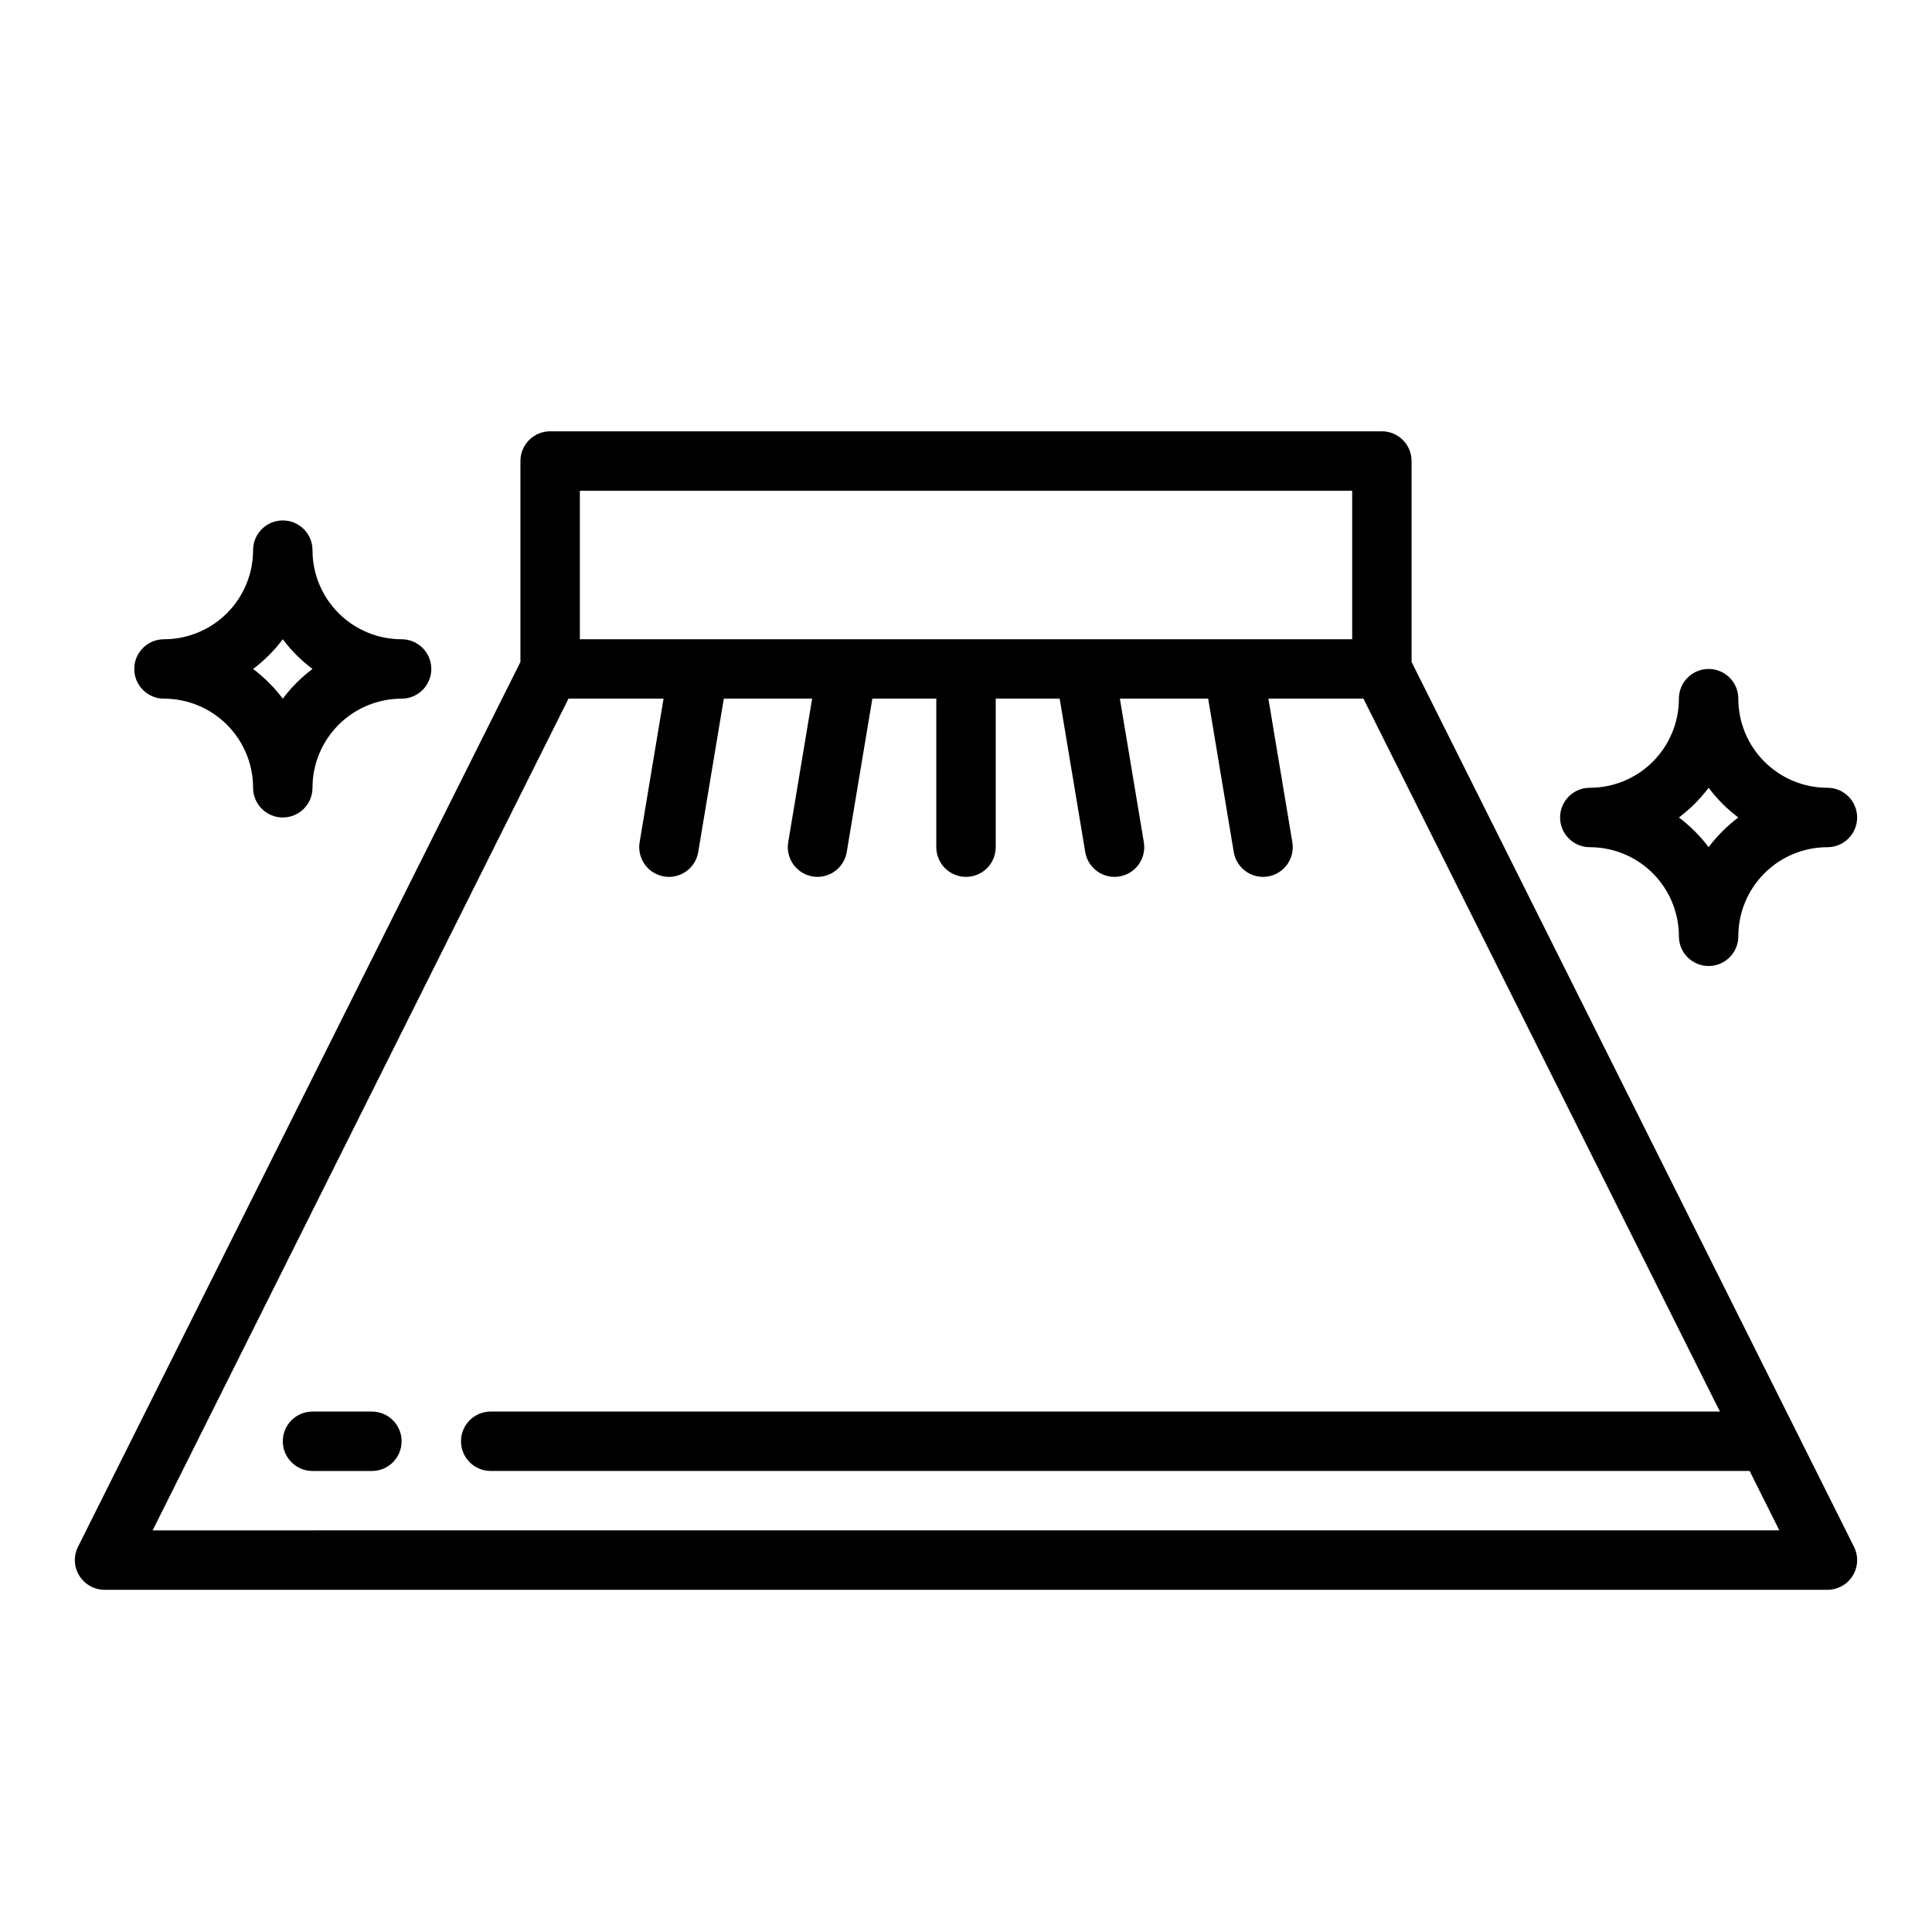 <?xml version="1.0" encoding="UTF-8"?>
<!-- Uploaded to: ICON Repo, www.iconrepo.com, Generator: ICON Repo Mixer Tools -->
<svg fill="#000000" width="800px" height="800px" version="1.1" viewBox="144 144 512 512" xmlns="http://www.w3.org/2000/svg">
 <g>
  <path d="m211.07 352.77c0 4.348 3.523 7.871 7.871 7.871s7.871-3.523 7.871-7.871c0-6.262 2.488-12.27 6.918-16.699 4.43-4.43 10.438-6.918 16.699-6.918 4.348 0 7.871-3.523 7.871-7.871s-3.523-7.871-7.871-7.871c-6.262 0-12.27-2.488-16.699-6.918-4.43-4.43-6.918-10.434-6.918-16.699 0-4.348-3.523-7.871-7.871-7.871s-7.871 3.523-7.871 7.871c0 6.266-2.488 12.27-6.918 16.699-4.43 4.43-10.434 6.918-16.699 6.918-4.348 0-7.871 3.523-7.871 7.871s3.523 7.871 7.871 7.871c6.266 0 12.27 2.488 16.699 6.918 4.43 4.43 6.918 10.438 6.918 16.699zm7.871-39.359c2.238 2.984 4.891 5.633 7.871 7.871-2.981 2.238-5.633 4.891-7.871 7.871-2.238-2.981-4.891-5.633-7.871-7.871 2.981-2.238 5.633-4.887 7.871-7.871z"/>
  <path d="m628.29 352.77c-6.266 0-12.273-2.488-16.699-6.918-4.43-4.426-6.918-10.434-6.918-16.699 0-4.348-3.523-7.871-7.871-7.871-4.348 0-7.875 3.523-7.875 7.871 0 6.266-2.488 12.273-6.914 16.699-4.43 4.43-10.438 6.918-16.699 6.918-4.348 0-7.875 3.523-7.875 7.871 0 4.348 3.527 7.875 7.875 7.875 6.262 0 12.27 2.488 16.699 6.914 4.426 4.43 6.914 10.438 6.914 16.699 0 4.348 3.527 7.875 7.875 7.875 4.348 0 7.871-3.527 7.871-7.875 0-6.262 2.488-12.27 6.918-16.699 4.426-4.426 10.434-6.914 16.699-6.914 4.348 0 7.871-3.527 7.871-7.875 0-4.348-3.523-7.871-7.871-7.871zm-31.488 15.742v0.004c-2.242-2.984-4.891-5.633-7.875-7.875 2.984-2.238 5.633-4.887 7.875-7.871 2.238 2.984 4.887 5.633 7.871 7.871-2.984 2.242-5.633 4.891-7.871 7.875z"/>
  <path d="m510.21 258.3h-220.42c-4.348 0-7.871 3.527-7.871 7.875v53.246l-117.25 234.5c-1.219 2.438-1.09 5.336 0.348 7.656 1.434 2.324 3.969 3.734 6.699 3.734h456.58c2.727-0.004 5.258-1.414 6.691-3.734 1.434-2.32 1.562-5.219 0.344-7.656l-117.25-234.5v-53.246c0-2.09-0.828-4.09-2.305-5.566-1.477-1.477-3.481-2.309-5.566-2.309zm-212.54 15.746h204.67v39.359h-204.67zm-113.22 275.52 110.21-220.42h25.191l-6.344 38.062c-0.344 2.059 0.145 4.172 1.359 5.871s3.051 2.848 5.113 3.191c0.43 0.074 0.867 0.113 1.305 0.109 3.844-0.004 7.121-2.785 7.754-6.574l6.785-40.66h23.406l-6.344 38.062h-0.004c-0.344 2.059 0.148 4.172 1.359 5.871 1.215 1.699 3.055 2.848 5.113 3.191 0.426 0.074 0.859 0.109 1.289 0.109 3.844-0.004 7.121-2.785 7.754-6.574l6.789-40.66h16.945v39.363c0 4.348 3.527 7.871 7.875 7.871s7.871-3.523 7.871-7.871v-39.363h16.949l6.777 40.66c0.633 3.793 3.914 6.574 7.762 6.574 0.434 0 0.871-0.035 1.297-0.109 2.062-0.344 3.898-1.492 5.113-3.191 1.215-1.699 1.703-3.812 1.359-5.871l-6.352-38.062h23.402l6.777 40.66c0.633 3.793 3.918 6.574 7.762 6.574 0.434 0 0.871-0.035 1.301-0.109 2.059-0.344 3.898-1.492 5.109-3.191 1.215-1.699 1.703-3.812 1.359-5.871l-6.352-38.062h25.191l94.465 188.93h-325.75c-4.348 0-7.871 3.523-7.871 7.871 0 4.348 3.523 7.875 7.871 7.875h333.63l7.871 15.742z"/>
  <path d="m242.56 518.08h-15.746c-4.348 0-7.871 3.523-7.871 7.871 0 4.348 3.523 7.875 7.871 7.875h15.746c4.348 0 7.871-3.527 7.871-7.875 0-4.348-3.523-7.871-7.871-7.871z"/>
 </g>
</svg>